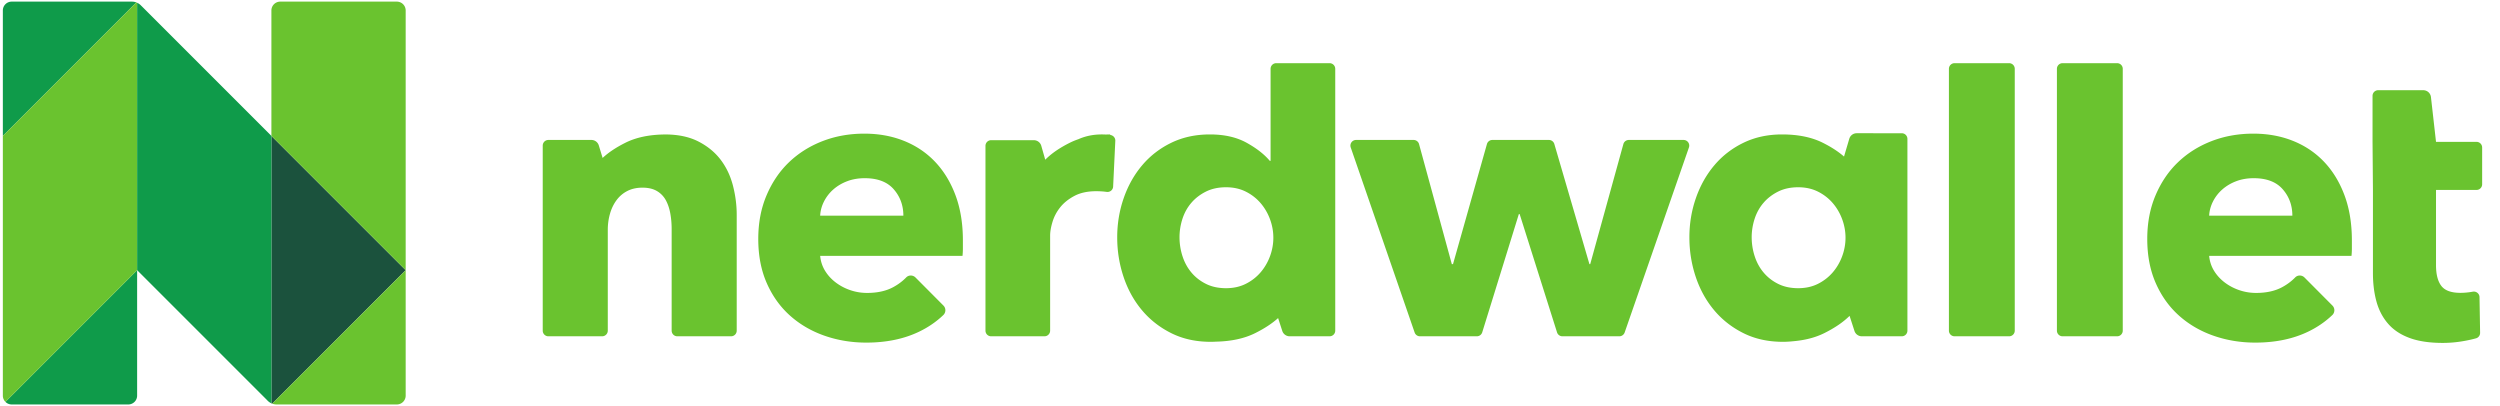 <svg height="406" width="2500" xmlns="http://www.w3.org/2000/svg" viewBox="-0.375 -0.724 1110.168 180.581"><g fill="#6ac32f"><path d="M1100.23 62.367h-18.005l-2.252-19.914a3.44 3.44 0 0 0-3.418-3.054l-20.048-.006a2.514 2.514 0 0 0-2.515 2.515v20.459l.177 21.393v36.922c0 4.687.523 8.938 1.578 12.746 1.053 3.81 2.776 7.09 5.174 9.844 2.394 2.759 5.582 4.868 9.555 6.33 3.972 1.463 8.883 2.198 14.73 2.198 3.04 0 6.08-.264 9.12-.79 2.171-.374 4.075-.795 5.71-1.26a2.503 2.503 0 0 0 1.801-2.46l-.264-15.87c-.026-1.578-1.478-2.705-3.028-2.407a30.25 30.25 0 0 1-5.447.516c-4.091 0-6.926-1.024-8.503-3.08-1.579-2.054-2.37-5.134-2.37-9.241V83.76h18.006a2.514 2.514 0 0 0 2.513-2.513V64.88a2.514 2.514 0 0 0-2.513-2.513M319.305 70.38c-2.514-3.332-5.816-6.05-9.908-8.155-3.977-2.043-8.78-3.086-14.406-3.145l.017-.01c-.09 0-.175.004-.264.005-.085 0-.167-.006-.253-.006-.311 0-.615.023-.923.031-6.493.158-12.045 1.365-16.632 3.651-4.19 2.09-7.575 4.352-10.17 6.78l-1.694-5.567a3.443 3.443 0 0 0-3.293-2.44h-19.136a2.514 2.514 0 0 0-2.515 2.514v82.302a2.514 2.514 0 0 0 2.515 2.514h23.906a2.515 2.515 0 0 0 2.515-2.516v-44.832c0-2.456.32-4.823.964-7.102.641-2.28 1.607-4.297 2.895-6.05a13.632 13.632 0 0 1 4.821-4.121c1.93-.992 4.18-1.49 6.752-1.49 2.57 0 4.703.498 6.4 1.49a10.52 10.52 0 0 1 3.947 4.033c.934 1.697 1.605 3.656 2.014 5.874.411 2.223.615 4.56.615 7.016v45.184a2.514 2.514 0 0 0 2.515 2.514h23.906a2.514 2.514 0 0 0 2.515-2.514V94.842c0-4.323-.556-8.65-1.667-12.977-1.112-4.323-2.924-8.154-5.436-11.486M535.104 125.53c-2.575-1.285-4.736-2.981-6.488-5.086-1.755-2.103-3.07-4.53-3.948-7.277a27.335 27.335 0 0 1-1.312-8.33c0-2.806.439-5.55 1.312-8.242.879-2.687 2.193-5.054 3.948-7.101 1.752-2.045 3.913-3.71 6.488-4.998 2.568-1.285 5.552-1.929 8.944-1.929 3.273 0 6.193.644 8.768 1.929 2.57 1.288 4.76 2.98 6.576 5.085 1.81 2.105 3.213 4.502 4.21 7.19.991 2.69 1.49 5.437 1.49 8.242s-.499 5.554-1.49 8.242c-.997 2.69-2.4 5.086-4.21 7.19-1.816 2.104-4.007 3.8-6.576 5.085-2.575 1.288-5.495 1.93-8.768 1.93-3.392 0-6.376-.642-8.944-1.93zm55.005-98.155h-23.732a2.513 2.513 0 0 0-2.513 2.513v40.93h-.35c-2.457-2.921-5.906-5.61-10.347-8.067-4.444-2.454-9.88-3.682-16.308-3.682-6.312 0-12.012 1.228-17.1 3.682-5.084 2.456-9.412 5.787-12.976 9.996-3.568 4.208-6.312 9.09-8.242 14.642-1.929 5.554-2.894 11.371-2.894 17.449 0 6.08.936 11.924 2.806 17.536 1.87 5.61 4.587 10.55 8.155 14.818 3.565 4.268 7.919 7.688 13.064 10.258 5.144 2.57 10.988 3.858 17.536 3.858.79 0 1.573-.025 2.352-.07 6.83-.147 12.664-1.405 17.477-3.805 4.146-2.068 7.528-4.298 10.175-6.684l1.857 5.724a3.441 3.441 0 0 0 3.274 2.38h17.766a2.514 2.514 0 0 0 2.514-2.513V29.888a2.513 2.513 0 0 0-2.514-2.513M747.563 61.524h-24.364c-1.131 0-2.122.755-2.423 1.845l-14.748 53.393h-.35l-15.605-53.43a2.514 2.514 0 0 0-2.413-1.808h-25.148a2.512 2.512 0 0 0-2.419 1.83l-15.09 53.408h-.526L629.9 63.375a2.512 2.512 0 0 0-2.425-1.851h-25.59a2.514 2.514 0 0 0-2.376 3.334l28.426 82.302a2.513 2.513 0 0 0 2.376 1.694H655.6a2.517 2.517 0 0 0 2.403-1.771l16.286-52.591h.352l16.628 52.605a2.515 2.515 0 0 0 2.398 1.757h25.305c1.07 0 2.023-.678 2.375-1.69l28.589-82.302a2.513 2.513 0 0 0-2.373-3.338M892.345 27.375h-24.258a2.513 2.513 0 0 0-2.514 2.513V146.34a2.514 2.514 0 0 0 2.514 2.514h24.258a2.514 2.514 0 0 0 2.514-2.514V29.888a2.513 2.513 0 0 0-2.514-2.513M940.381 27.375h-24.257a2.515 2.515 0 0 0-2.515 2.513V146.34a2.515 2.515 0 0 0 2.515 2.514h24.257a2.513 2.513 0 0 0 2.514-2.514V29.888a2.513 2.513 0 0 0-2.514-2.513M783.108 120.444c-1.753-2.103-3.07-4.53-3.948-7.277a27.375 27.375 0 0 1-1.312-8.33c0-2.806.44-5.55 1.312-8.242.879-2.687 2.195-5.054 3.948-7.101 1.753-2.045 3.915-3.71 6.488-4.998 2.57-1.285 5.552-1.929 8.945-1.929 3.272 0 6.194.644 8.767 1.929 2.57 1.288 4.76 2.98 6.577 5.085 1.811 2.105 3.212 4.502 4.208 7.19.994 2.69 1.492 5.437 1.492 8.242s-.498 5.554-1.492 8.242c-.996 2.69-2.397 5.086-4.208 7.19-1.817 2.104-4.008 3.8-6.577 5.085-2.573 1.288-5.495 1.93-8.767 1.93-3.393 0-6.376-.642-8.945-1.93-2.573-1.285-4.735-2.981-6.488-5.086zm61.495-61.906l-20.042-.004A3.443 3.443 0 0 0 821.26 61l-2.341 7.915c-2.499-2.195-5.656-4.252-9.49-6.164-4.924-2.454-10.948-3.682-18.072-3.682h-.006c-6.312 0-12.012 1.228-17.1 3.682-5.084 2.456-9.412 5.787-12.975 9.996-3.568 4.208-6.312 9.09-8.241 14.642-1.931 5.554-2.895 11.371-2.895 17.449 0 6.08.935 11.924 2.805 17.536 1.871 5.61 4.587 10.55 8.156 14.818 3.566 4.268 7.918 7.688 13.063 10.258 5.145 2.57 10.988 3.858 17.537 3.858 1.508 0 2.994-.083 4.459-.243 5.355-.445 10.03-1.649 14.007-3.632 4.712-2.35 8.444-4.91 11.218-7.67l2.176 6.709a3.442 3.442 0 0 0 3.274 2.378l17.766.004a2.514 2.514 0 0 0 2.515-2.514V61.052a2.514 2.514 0 0 0-2.513-2.514M492.567 59.315l-.211-.041.327-.205c-.727 0-1.434.022-2.136.047-.58-.03-1.167-.047-1.762-.047-3.786 0-7.246.716-10.394 2.116a30.581 30.581 0 0 0-3.782 1.566c-4.637 2.314-8.286 4.838-10.97 7.566l-1.763-6.188a3.441 3.441 0 0 0-3.31-2.499l-19-.003a2.515 2.515 0 0 0-2.514 2.514v82.199a2.515 2.515 0 0 0 2.515 2.514h23.732a2.514 2.514 0 0 0 2.513-2.514v-42.258c0-1.748.353-3.788 1.053-6.119.702-2.331 1.842-4.488 3.42-6.471 1.578-1.982 3.683-3.673 6.312-5.073 2.631-1.397 5.874-2.098 9.732-2.098 1.168 0 2.37.06 3.596.175l1.156.144a2.513 2.513 0 0 0 2.747-2.257l.964-20.295a2.515 2.515 0 0 0-2.225-2.773M363.527 95.193c.116-2.22.704-4.355 1.754-6.401a17.845 17.845 0 0 1 4.211-5.349c1.755-1.517 3.797-2.718 6.136-3.594 2.34-.877 4.91-1.315 7.716-1.315 5.728 0 10.024 1.639 12.888 4.91 2.865 3.274 4.299 7.19 4.299 11.749zm51.208-23.85c-3.86-4.089-8.479-7.216-13.854-9.38-5.38-2.163-11.284-3.244-17.712-3.244-6.662 0-12.861 1.112-18.589 3.33-5.73 2.223-10.696 5.35-14.907 9.383-4.208 4.033-7.54 8.943-9.993 14.73-2.457 5.787-3.684 12.248-3.684 19.377 0 7.366 1.256 13.915 3.77 19.64 2.515 5.73 5.965 10.552 10.347 14.468 4.383 3.918 9.495 6.898 15.344 8.944 5.846 2.044 12.042 3.068 18.59 3.068 8.884 0 16.686-1.609 23.408-4.823 4.112-1.967 7.732-4.445 10.858-7.44a2.95 2.95 0 0 0 .043-4.21l-12.423-12.483c-1.136-1.142-3.01-1.192-4.133-.035-1.65 1.701-3.592 3.152-5.83 4.352-3.158 1.697-7.014 2.543-11.571 2.543-2.575 0-5.06-.408-7.455-1.227-2.396-.816-4.559-1.956-6.488-3.42-1.93-1.46-3.51-3.184-4.735-5.173-1.226-1.986-1.96-4.208-2.194-6.663h63.309a31.11 31.11 0 0 0 .172-3.333v-3.506c0-7.48-1.081-14.144-3.243-19.99-2.166-5.846-5.172-10.814-9.03-14.907M981.323 95.193c.116-2.22.702-4.355 1.754-6.401a17.84 17.84 0 0 1 4.21-5.349c1.754-1.517 3.797-2.718 6.136-3.594 2.34-.877 4.912-1.315 7.717-1.315 5.727 0 10.023 1.639 12.888 4.91 2.864 3.274 4.299 7.19 4.299 11.749zm51.206-23.85c-3.858-4.089-8.478-7.216-13.853-9.38-5.379-2.163-11.284-3.244-17.712-3.244-6.661 0-12.86 1.112-18.588 3.33-5.73 2.223-10.697 5.35-14.907 9.383-4.209 4.033-7.54 8.943-9.993 14.73-2.459 5.787-3.684 12.248-3.684 19.377 0 7.366 1.256 13.915 3.77 19.64 2.514 5.73 5.965 10.552 10.347 14.468 4.382 3.918 9.495 6.898 15.343 8.944 5.845 2.044 12.041 3.068 18.59 3.068 8.885 0 16.687-1.609 23.409-4.823 4.11-1.967 7.73-4.445 10.858-7.44a2.952 2.952 0 0 0 .043-4.21l-12.423-12.483c-1.136-1.142-3.012-1.192-4.133-.035-1.65 1.701-3.592 3.152-5.83 4.352-3.158 1.697-7.015 2.543-11.573 2.543-2.573 0-5.058-.408-7.454-1.227-2.396-.816-4.558-1.956-6.488-3.42-1.928-1.46-3.508-3.184-4.735-5.173-1.227-1.986-1.959-4.208-2.193-6.663h63.308a31.1 31.1 0 0 0 .173-3.333v-3.506c0-7.48-1.081-14.144-3.244-19.99-2.165-5.846-5.17-10.814-9.03-14.907"/></g><path d="M59.368.356A5.518 5.518 0 0 0 57.44.001H3.932A3.932 3.932 0 0 0 0 3.933v55.793zM1.152 178.021a3.918 3.918 0 0 0 2.78 1.152h51.86a3.933 3.933 0 0 0 3.932-3.931V119.45z" fill="#0f9b4a"/><path d="M119.447 59.726v118.946a5.4 5.4 0 0 0 .356.147l59.368-59.369z" fill="#1b523d"/><path d="M59.724 119.45V.51c-.118-.054-.234-.109-.356-.154L0 59.726v115.516c0 1.086.44 2.069 1.152 2.78zM179.17 119.45V3.933A3.931 3.931 0 0 0 175.24.001h-51.86a3.932 3.932 0 0 0-3.932 3.927v55.798zM179.17 119.45l-59.367 59.369c.611.229 1.262.354 1.928.354h53.508a3.932 3.932 0 0 0 3.932-3.931z" fill="#6ac32f"/><path d="M59.731 119.45h-.007zM119.447 59.724v.001z" fill="#d2d2d2"/><path d="M61.339 1.616A5.48 5.48 0 0 0 59.724.511v118.94l58.108 58.108c.471.47 1.021.842 1.615 1.113V59.726z" fill="#0f9b4a"/></svg>